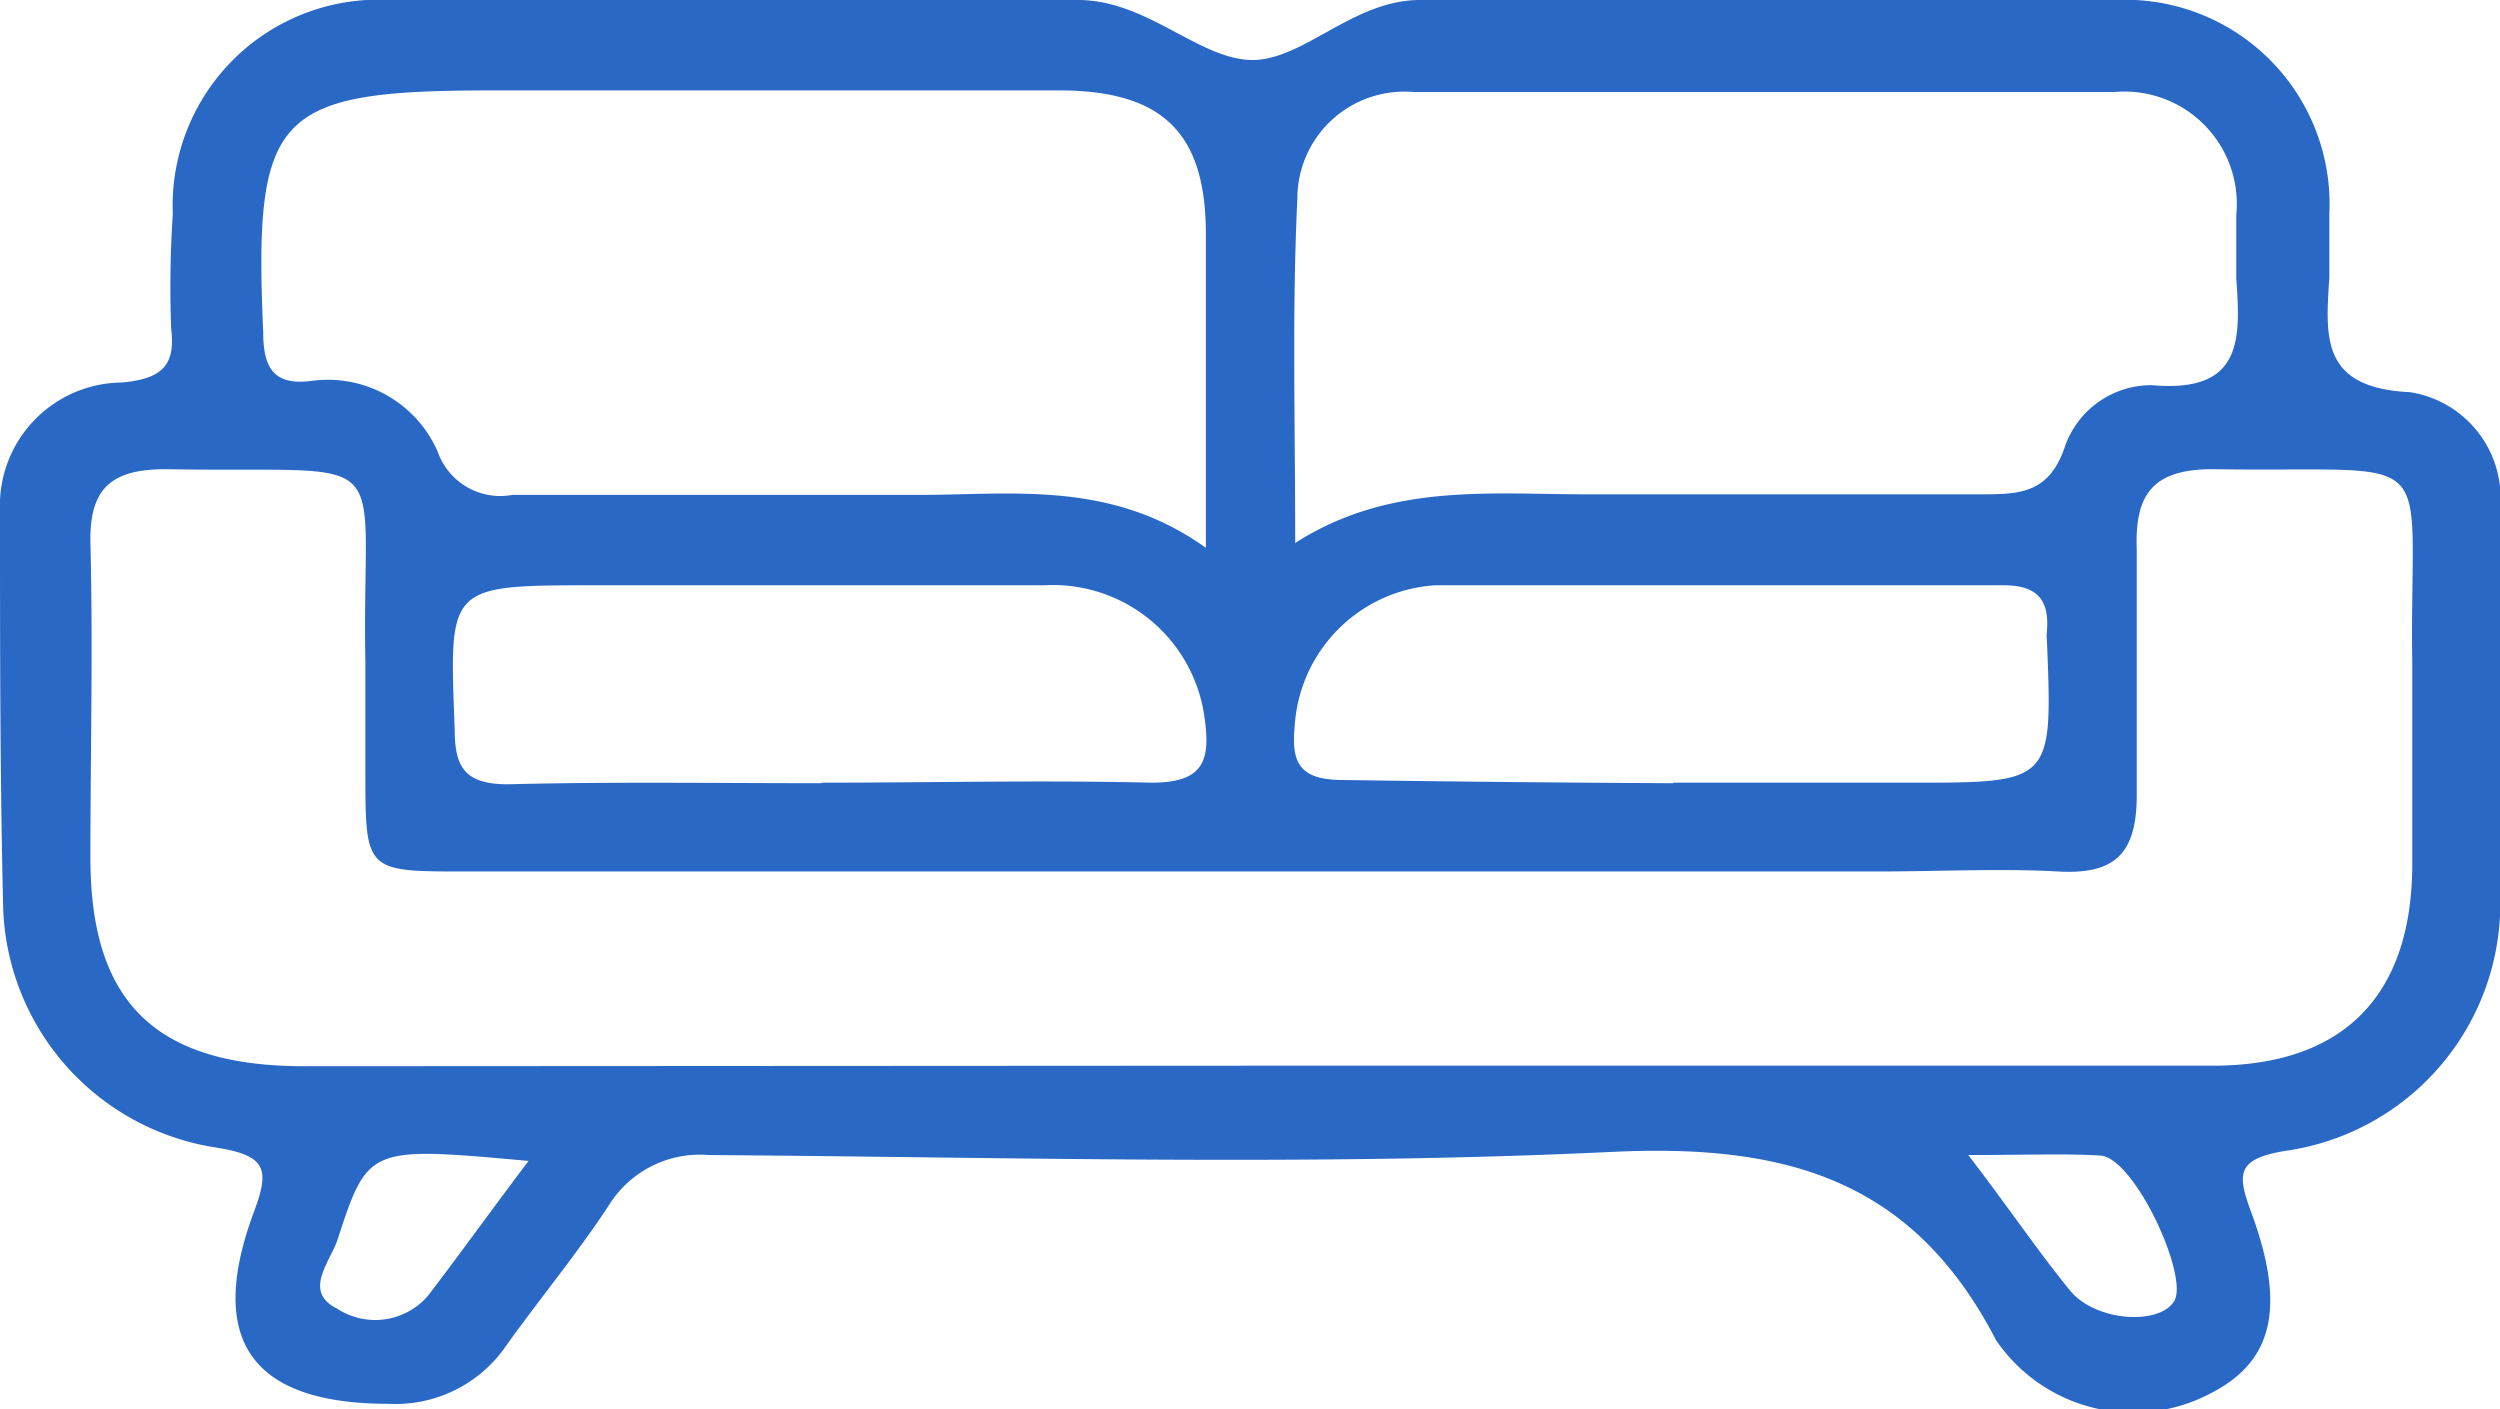 <?xml version="1.0" encoding="UTF-8"?> <svg xmlns="http://www.w3.org/2000/svg" id="Слой_1" data-name="Слой 1" viewBox="0 0 46.73 26.34"> <defs> <style>.cls-1{fill:#2968c4;}</style> </defs> <path class="cls-1" d="M13.73,0c2.14,0,4.28,0,6.42,0,1.27,0,2.22,1.07,3.2,1.12S25.27,0,26.54,0c4.32,0,8.65,0,13,0a3.82,3.82,0,0,1,4,4c0,.4,0,.79,0,1.18-.07,1.11-.17,2.07,1.5,2.15a2,2,0,0,1,1.69,2.19c0,2.54.08,5.07,0,7.6a4.67,4.67,0,0,1-4,4.39c-.92.15-.92.42-.65,1.15.66,1.79.4,2.8-.77,3.39a3.1,3.1,0,0,1-4-1c-1.55-3-3.92-3.67-7.15-3.52-5.62.27-11.27.1-16.91.06a2,2,0,0,0-1.85.91c-.62.95-1.35,1.82-2,2.74a2.51,2.51,0,0,1-2.14,1c-2.53,0-3.41-1.16-2.52-3.57.31-.82.24-1.07-.7-1.22A4.69,4.69,0,0,1,.06,17C0,14.54,0,12,0,9.55a2.3,2.3,0,0,1,2.28-2.4c.76-.07,1-.33.92-1A20.8,20.8,0,0,1,3.23,4,3.85,3.85,0,0,1,7.3,0C9.44,0,11.59,0,13.73,0Zm9.63,19.92c6,0,12,0,18,0,2.43,0,3.71-1.29,3.73-3.72q0-1.91,0-3.81c-.06-4.14.65-3.55-3.73-3.62-1.11,0-1.46.46-1.42,1.5,0,1.53,0,3.06,0,4.59,0,1.1-.41,1.49-1.47,1.43s-2.27,0-3.41,0H8.69c-1.84,0-1.86,0-1.86-1.8,0-.7,0-1.4,0-2.1-.08-4.13.71-3.54-3.73-3.62-1,0-1.43.34-1.41,1.37.05,2,0,3.94,0,5.9,0,2.7,1.22,3.89,4,3.89Zm-.82-9.69c0-2.13,0-4,0-5.85s-.76-2.68-2.71-2.69H9.21c-4.07,0-4.47.42-4.29,4.52,0,.67.2,1,.9.91A2.24,2.24,0,0,1,8.18,8.44a1.24,1.24,0,0,0,1.4.81c2.58,0,5.15,0,7.73,0C19,9.24,20.81,9,22.54,10.24Zm1.67-.08C26,9,27.93,9.25,29.78,9.24c2.41,0,4.81,0,7.21,0,.75,0,1.31,0,1.61-.9A1.71,1.71,0,0,1,40.23,7.2c1.7.15,1.65-.87,1.57-2,0-.39,0-.79,0-1.18a2.1,2.1,0,0,0-2.28-2.3q-6.54,0-13.1,0a2,2,0,0,0-2.17,2C24.15,5.79,24.21,7.88,24.21,10.16Zm-8.85,4.48c2.05,0,4.11-.05,6.16,0,.95,0,1.11-.38,1-1.18a2.86,2.86,0,0,0-3-2.51c-2.8,0-5.59,0-8.39,0s-2.73,0-2.63,2.72c0,.72.23,1,1,1C11.43,14.61,13.39,14.64,15.36,14.64Zm15.92,0h4.45c2.64,0,2.64,0,2.53-2.68a.66.66,0,0,1,0-.14c.05-.58-.16-.87-.81-.87-3.54,0-7.08,0-10.62,0a2.81,2.81,0,0,0-2.63,2.64c-.07.71.12,1,.91,1C27.17,14.61,29.22,14.63,31.28,14.64ZM9.88,21.7c-3-.27-3-.28-3.58,1.5-.15.41-.63.95,0,1.26A1.3,1.3,0,0,0,8,24.22C8.59,23.45,9.17,22.64,9.88,21.7Zm26.91-.11c.77,1,1.31,1.81,1.91,2.54.47.57,1.66.65,1.94.19s-.74-2.68-1.38-2.72S37.82,21.59,36.79,21.59Z"></path> </svg> 